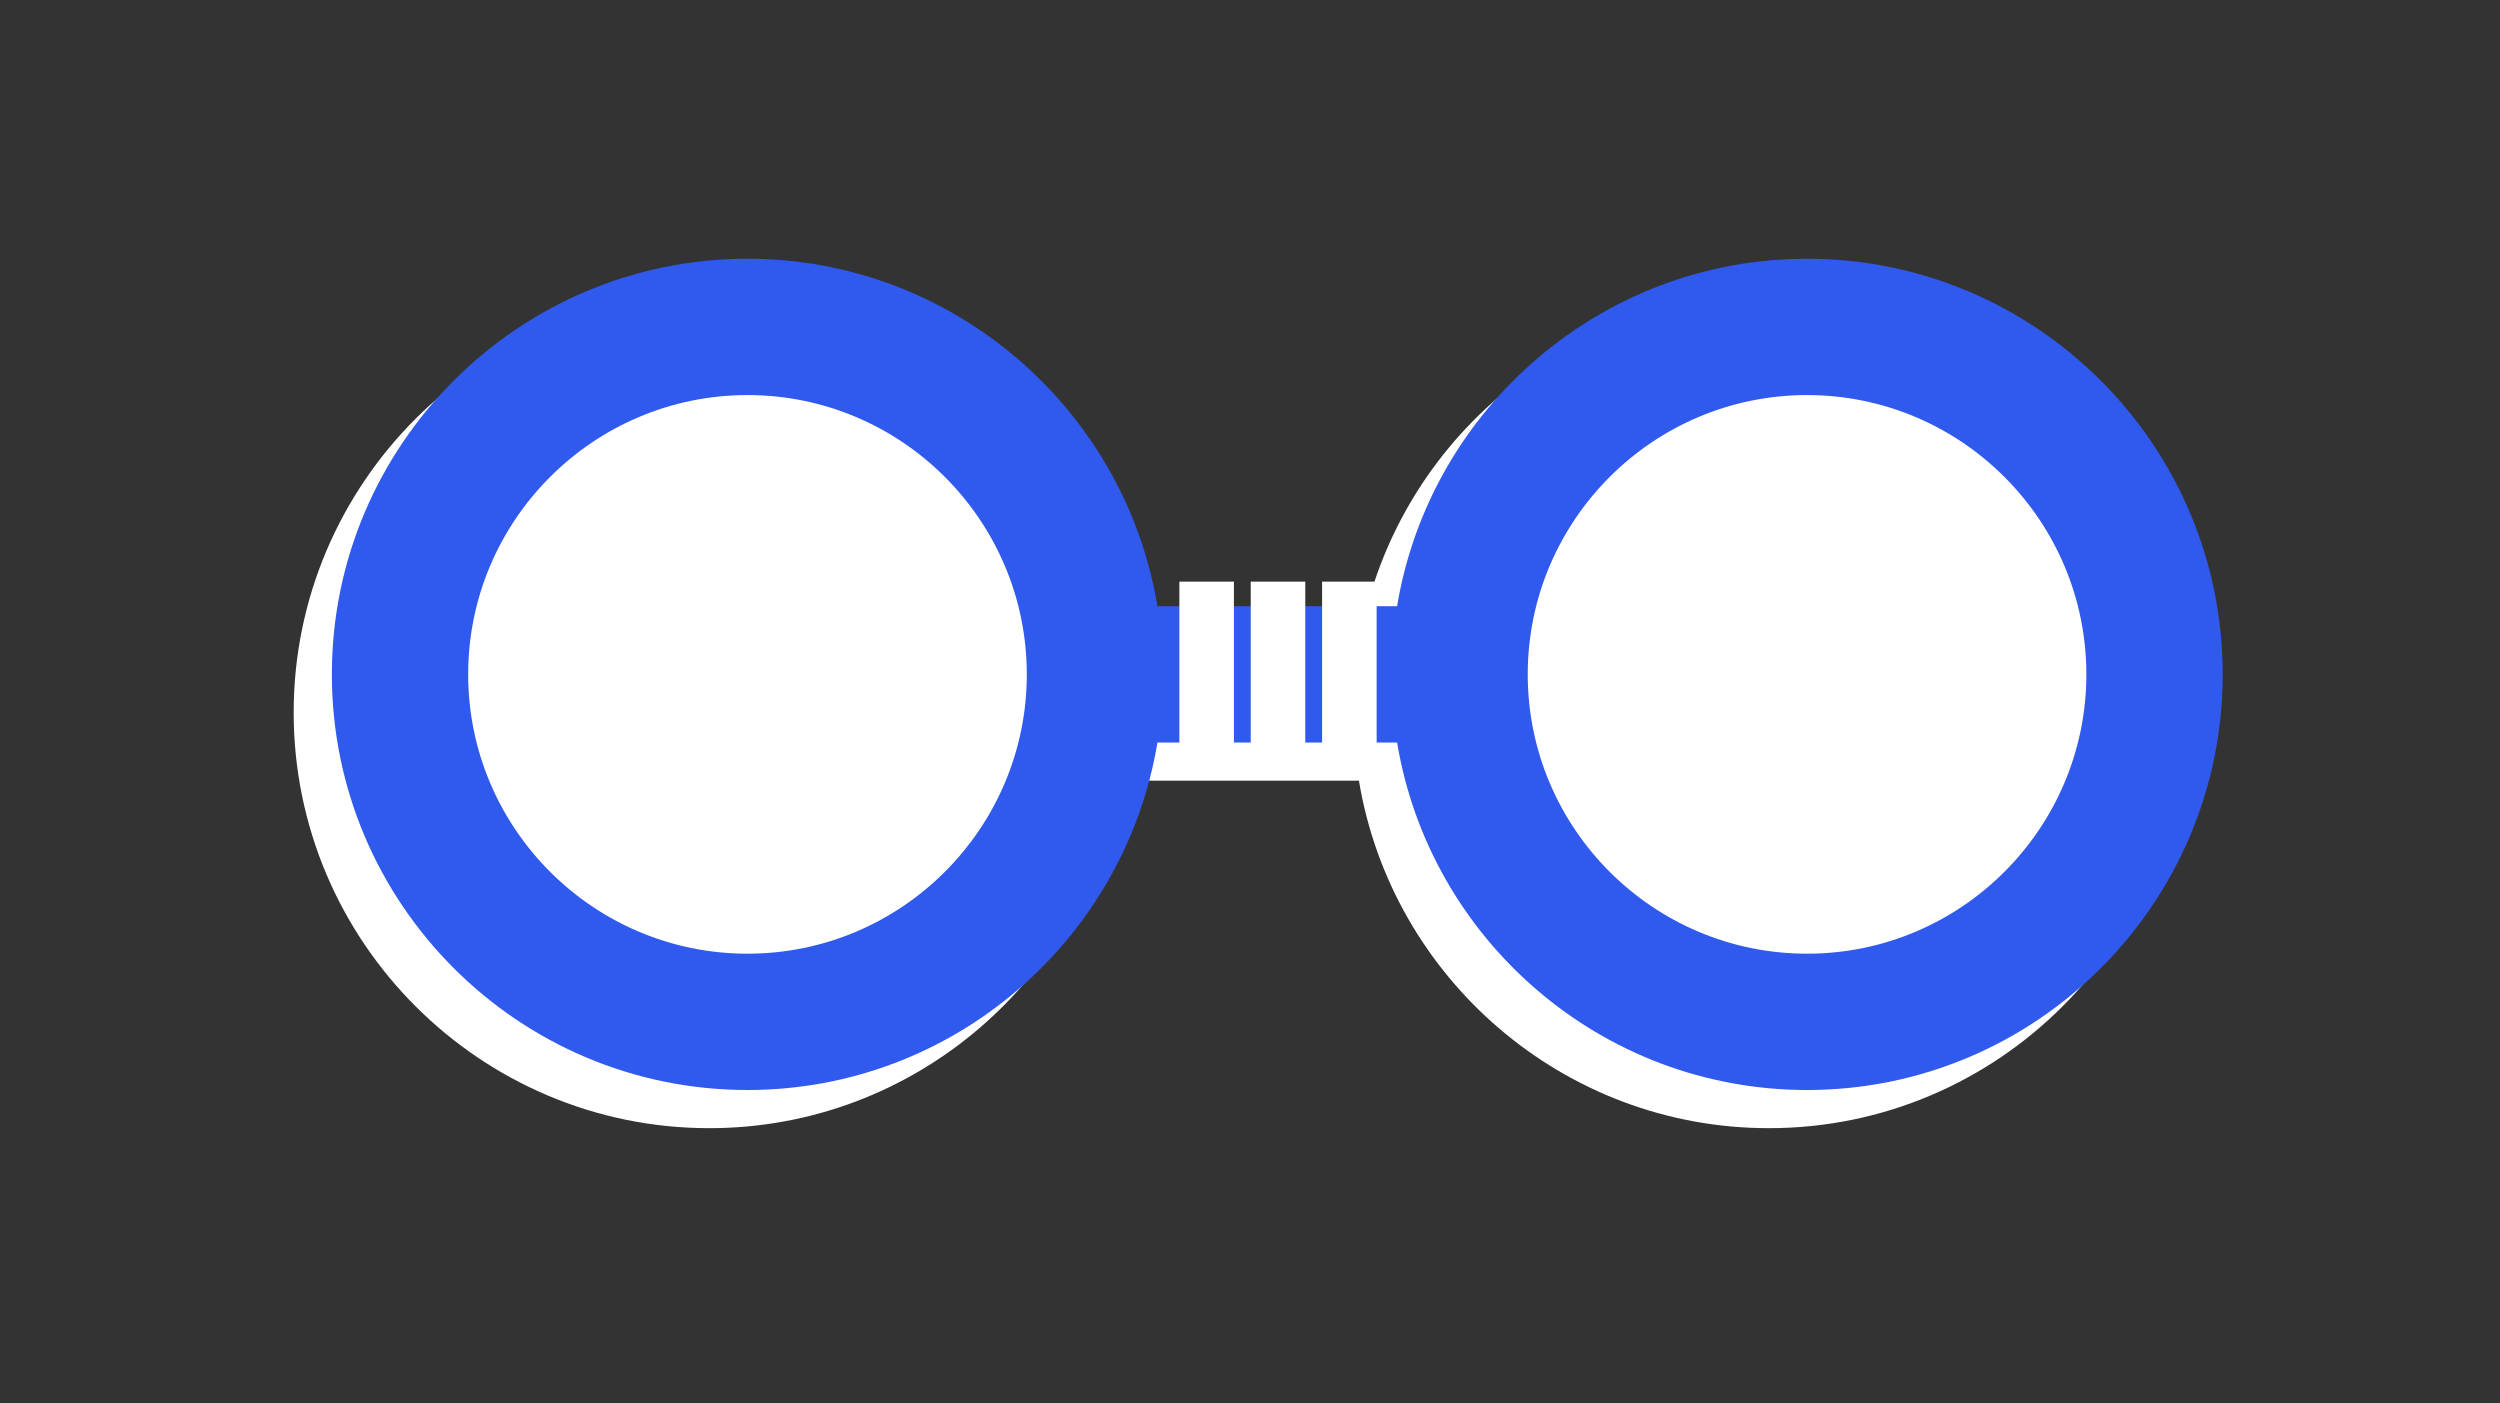 <?xml version="1.0" encoding="utf-8"?>
<!-- Generator: Adobe Illustrator 17.0.0, SVG Export Plug-In . SVG Version: 6.00 Build 0)  -->
<!DOCTYPE svg PUBLIC "-//W3C//DTD SVG 1.1//EN" "http://www.w3.org/Graphics/SVG/1.1/DTD/svg11.dtd">
<svg version="1.1" id="Livello_1" xmlns="http://www.w3.org/2000/svg" xmlns:xlink="http://www.w3.org/1999/xlink" x="0px" y="0px"
	 width="149px" height="83.637px" viewBox="25.5 14.314 149 83.637" enable-background="new 25.5 14.314 149 83.637"
	 xml:space="preserve">
<rect x="25.5" y="14.314" width="149" height="83.637" fill="#333333" stroke="none"/>
<g>
	<g>
		<path fill="#FFFFFF" d="M130.925,32.01c-12.275,0-22.488,8.977-24.433,20.71H92.208C90.264,40.988,80.05,32.01,67.775,32.01
			c-13.659,0-24.772,11.112-24.772,24.771s11.112,24.772,24.772,24.772c12.275,0,22.489-8.977,24.433-20.71h14.285
			c1.944,11.732,12.158,20.71,24.433,20.71c13.66,0,24.771-11.112,24.771-24.772S144.585,32.01,130.925,32.01z"/>
		<path fill="#3059EE" d="M133.2,29.735c-12.275,0-22.489,8.977-24.433,20.71H94.483c-1.944-11.732-12.158-20.71-24.433-20.71
			c-13.659,0-24.771,11.112-24.771,24.772S56.391,79.278,70.05,79.278c12.275,0,22.489-8.977,24.433-20.71h14.285
			c1.944,11.732,12.158,20.71,24.433,20.71c13.659,0,24.772-11.112,24.772-24.771S146.859,29.735,133.2,29.735z M70.05,71.154
			c-9.179,0-16.647-7.468-16.647-16.647S60.87,37.86,70.05,37.86s16.647,7.468,16.647,16.647S79.229,71.154,70.05,71.154z
			 M133.2,71.154c-9.179,0-16.647-7.468-16.647-16.647S124.021,37.86,133.2,37.86s16.647,7.468,16.647,16.647
			S142.379,71.154,133.2,71.154z"/>
		<g>
			<g>
				<rect x="95.791" y="48.979" fill="#FFFFFF" width="3.25" height="11.055"/>
			</g>
			<g>
				<rect x="100.044" y="48.979" fill="#FFFFFF" width="3.25" height="11.055"/>
			</g>
			<g>
				<rect x="104.297" y="48.979" fill="#FFFFFF" width="3.25" height="11.055"/>
			</g>
		</g>
	</g>
</g>
</svg>
